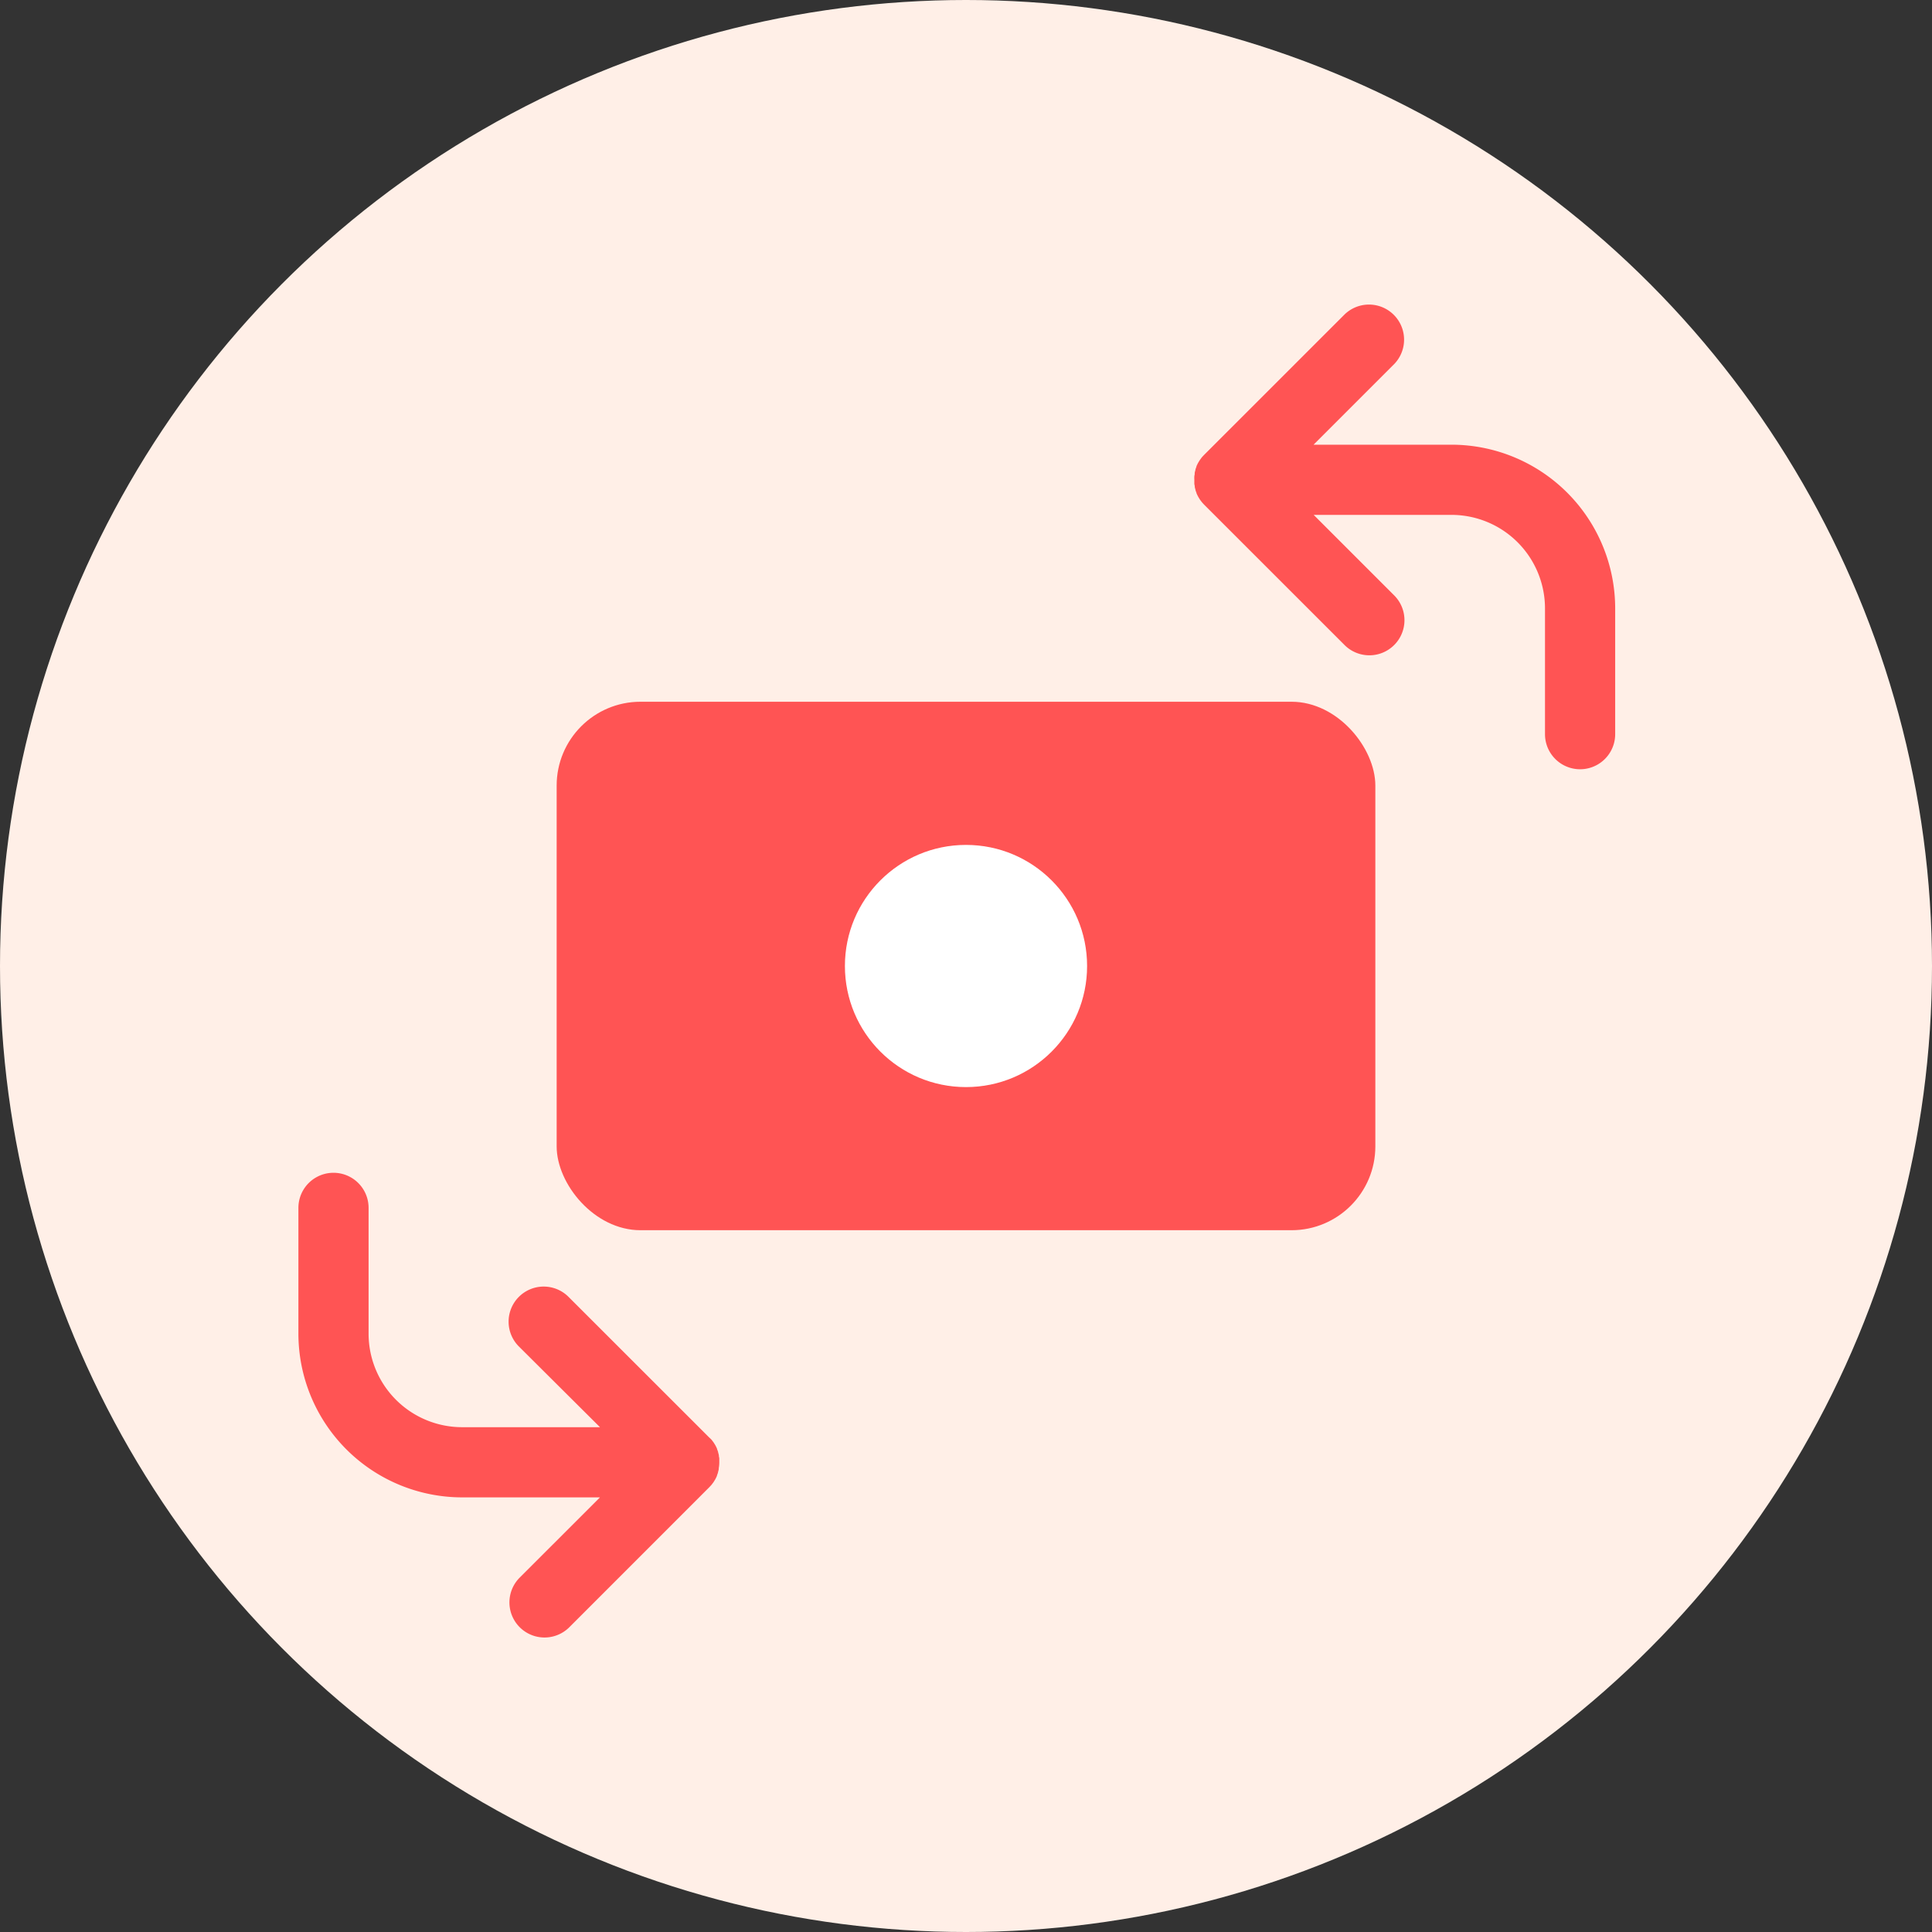 <svg xmlns="http://www.w3.org/2000/svg" viewBox="0 0 512 512"><rect x="0" y="0" width="512" height="512" fill="#333333" stroke="none"/><g data-name="Layer 2"><g data-name="Layer 1"><circle cx="256" cy="256" r="256" fill="#ffefe7"/><rect x="147.52" y="185.97" width="216.96" height="140.05" rx="22.22" fill="#ff5454"/><circle cx="256" cy="256" r="32.09" fill="#fff"/><path d="M384.66 117.85h-36.55l21.38-21.38a9.3 9.3 0 00-13.15-13.15l-37.26 37.25-.07.08c-.19.19-.37.39-.54.59s-.1.15-.16.22-.26.34-.38.52l-.12.19c-.12.19-.24.39-.35.59a.61.61 0 00-.07.14c-.11.22-.23.45-.32.68a.42.42 0 000 .1c-.1.25-.19.5-.27.76v.1c-.07.26-.14.51-.19.78a2 2 0 000 .24c0 .22-.08.44-.1.66a8.44 8.44 0 000 .87v.99c0 .31.06.45.1.67s0 .16 0 .23a7 7 0 00.2.79.29.29 0 000 .09c.08.27.18.52.28.78v.07a7.7 7.7 0 00.33.71l.06.12c.11.21.24.41.37.62a1.4 1.4 0 00.1.16c.12.19.26.37.4.55s.09.13.14.18c.19.24.4.46.61.68l37.22 37.21a9.3 9.3 0 0013.15-13.16l-21.33-21.33h36.54a24.79 24.79 0 0124.76 24.76v33.35a9.3 9.3 0 1018.6 0v-33.35a43.41 43.41 0 00-43.38-43.36zM122.44 396.82H159l-21.39 21.38a9.3 9.3 0 0013.15 13.15L188 394.1l.07-.08c.18-.19.37-.39.54-.59l.15-.21a6.41 6.41 0 00.39-.52l.11-.19c.13-.2.25-.39.36-.6a.83.83 0 01.07-.13c.11-.23.22-.46.32-.69a.42.42 0 010-.1c.1-.25.19-.5.27-.76v-.1a6.36 6.36 0 00.2-.78v-.24c0-.08.07-.43.09-.66a8.11 8.11 0 00.05-.86v-.07-.93c0-.31-.07-.45-.11-.67v-.23a7 7 0 00-.2-.79v-.09c-.08-.26-.18-.52-.28-.78v-.07a7.7 7.7 0 00-.33-.71l-.06-.12c-.11-.21-.24-.41-.37-.61a1 1 0 00-.1-.17c-.13-.19-.27-.37-.41-.55l-.13-.18a7.83 7.83 0 00-.63-.62l-37.22-37.2a9.3 9.3 0 10-13.15 13.15L159 378.22h-36.56a24.79 24.79 0 01-24.76-24.76V320.1a9.3 9.3 0 00-18.6 0v33.35a43.42 43.42 0 0043.36 43.37z" fill="#ff5454"/></g></g></svg>